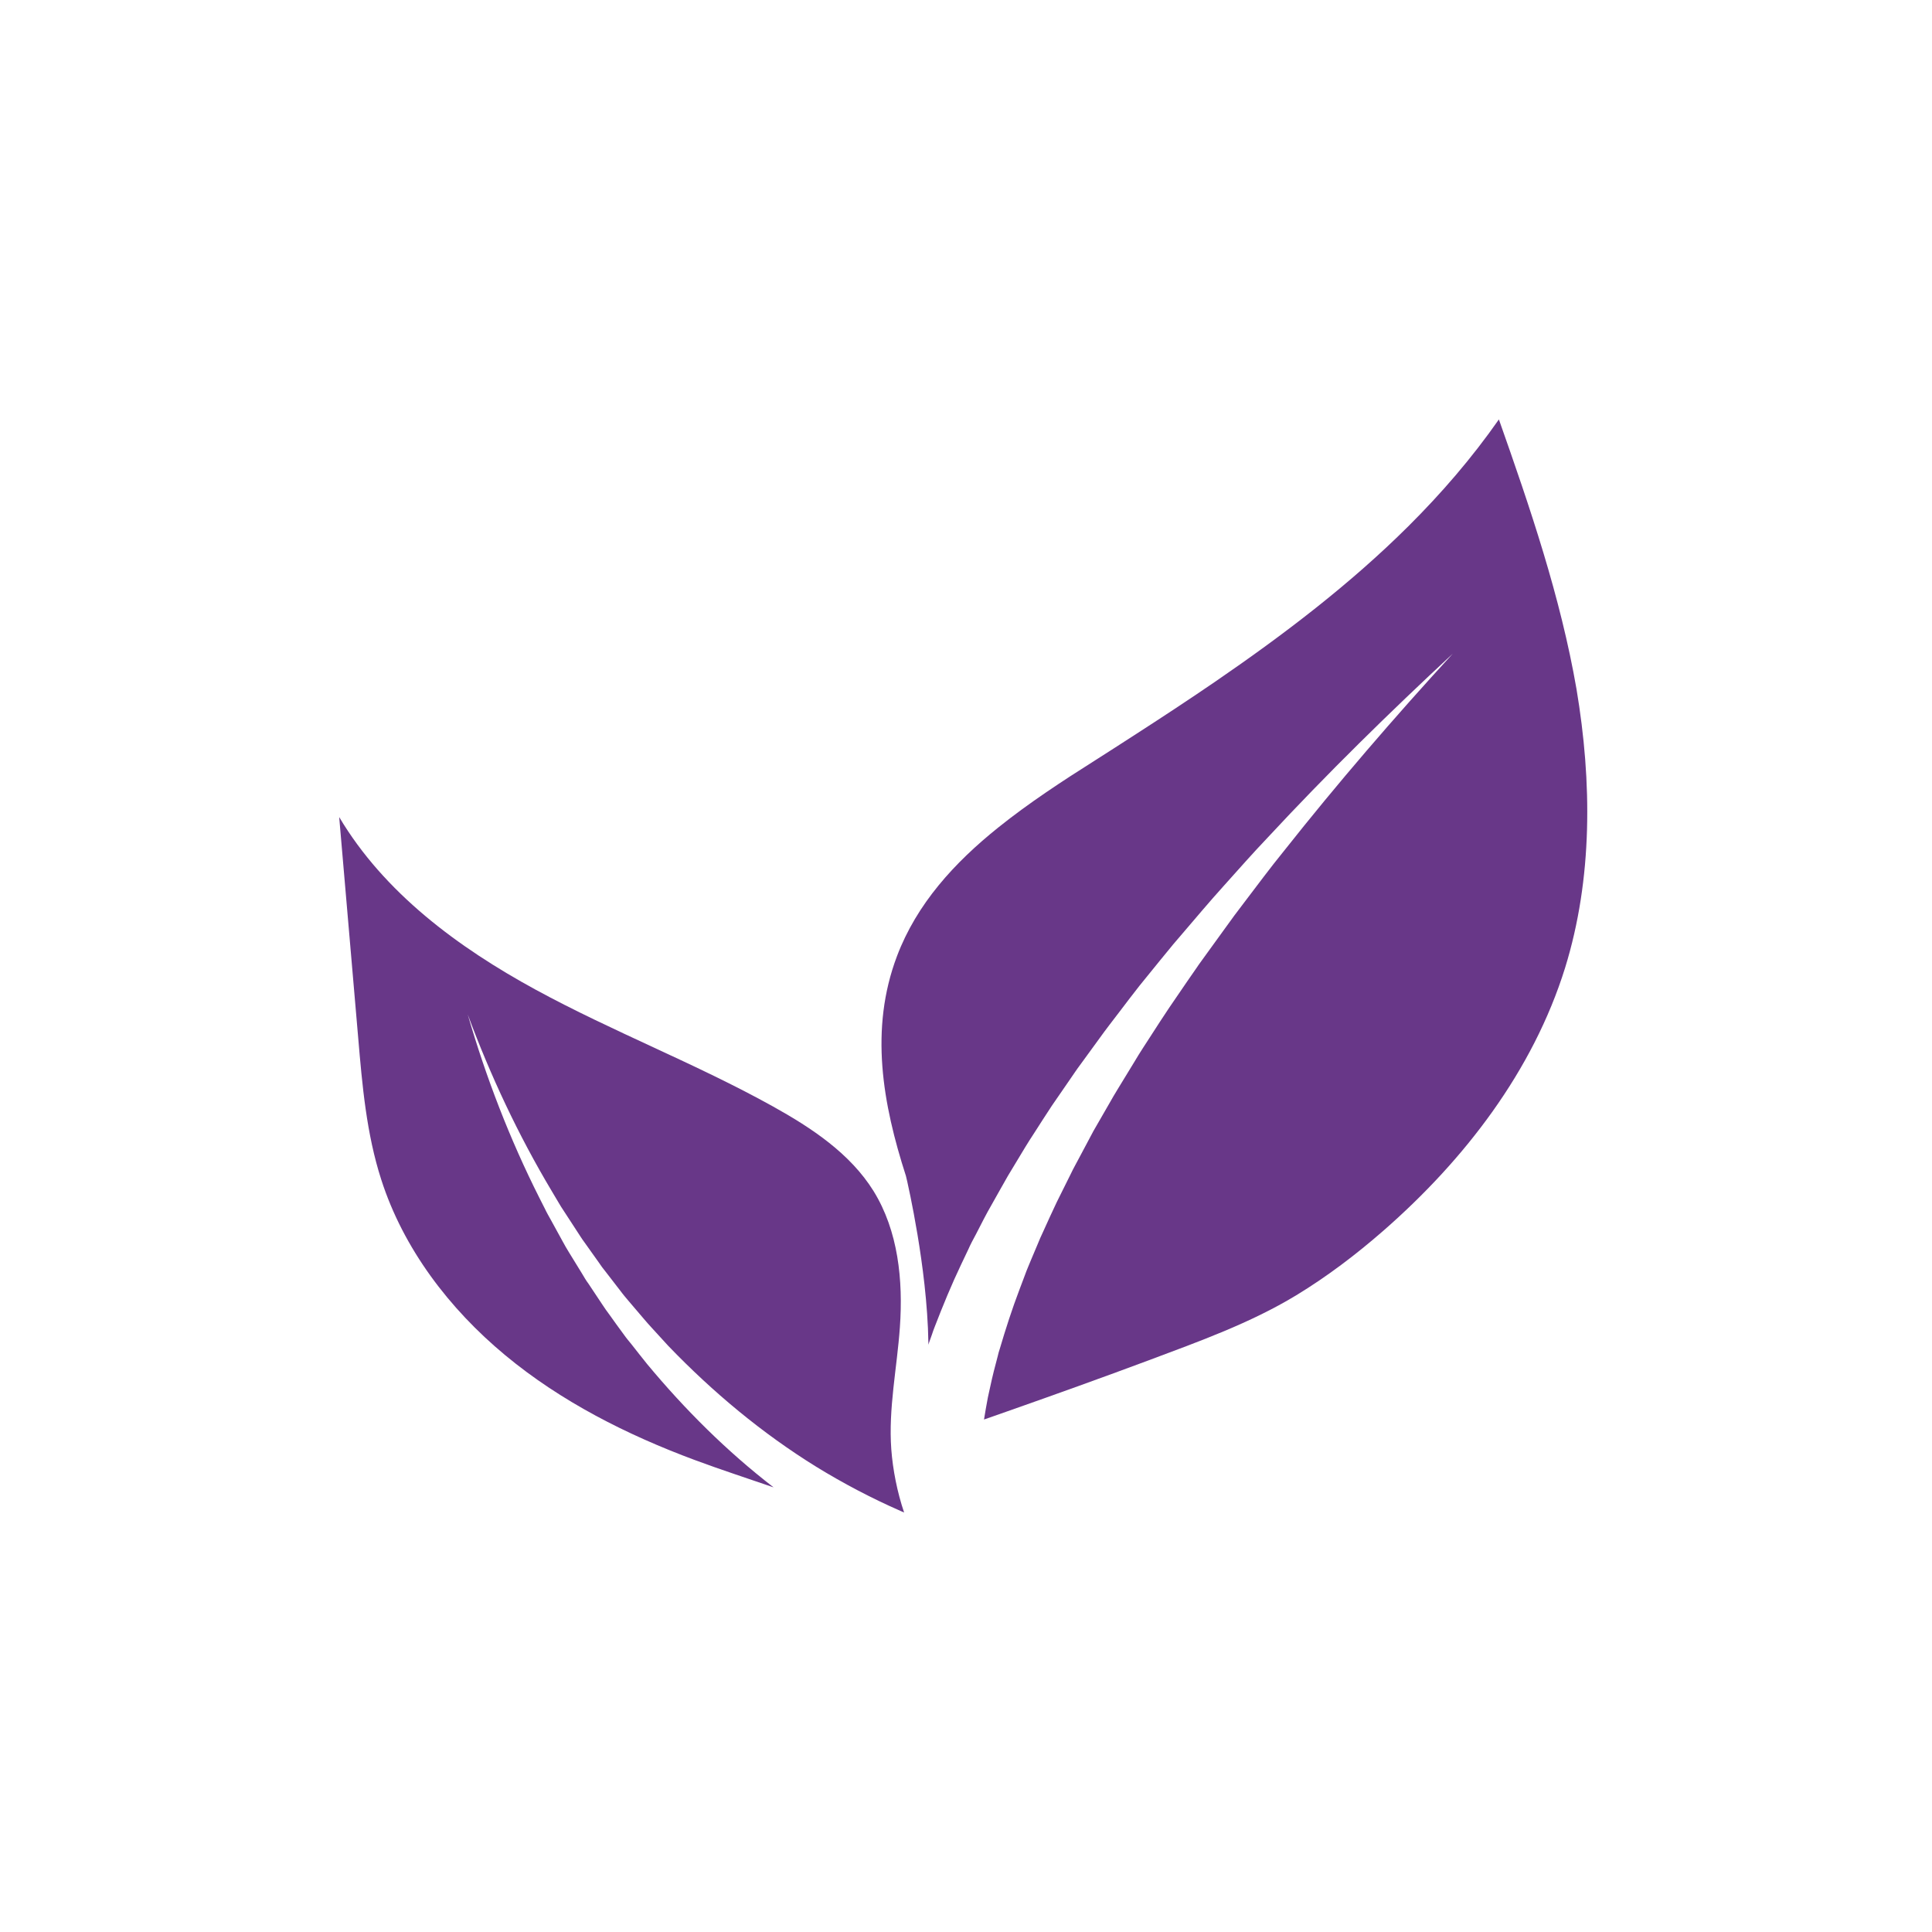 <svg xmlns="http://www.w3.org/2000/svg" xmlns:xlink="http://www.w3.org/1999/xlink" width="500" zoomAndPan="magnify" viewBox="0 0 375 375" height="500" preserveAspectRatio="xMidYMid meet" version="1.0"><defs><clipPath id="086633c74c"><path d="M 65.836 158 L 176 158 L 176 293.598 L 65.836 293.598 Z M 65.836 158 " clip-rule="nonzero"/></clipPath><clipPath id="53445485f5"><path d="M 171 81.348 L 308.832 81.348 L 308.832 276 L 171 276 Z M 171 81.348 " clip-rule="nonzero"/></clipPath></defs><g clip-path="url(#086633c74c)"><path fill="#683788" d="M 150.152 288.695 C 145.062 286.938 139.91 285.27 134.879 283.398 C 121.656 278.484 108.898 272.047 98.047 263.035 C 87.191 254.023 78.297 242.352 73.996 228.953 C 71.129 220.059 70.309 210.668 69.52 201.363 C 68.293 187.113 67.062 172.836 65.836 158.59 C 74.582 173.305 88.918 183.895 103.957 192.09 C 118.992 200.281 135.086 206.453 150.035 214.762 C 157.555 218.945 165.016 223.891 169.551 231.176 C 174.348 238.93 175.312 248.496 174.668 257.594 C 174.113 265.523 172.418 273.391 173 281.32 C 173.293 285.242 174.141 289.602 175.488 293.578 C 175.254 293.461 174.992 293.375 174.758 293.258 C 169.168 290.801 163.699 287.934 158.461 284.715 C 147.957 278.219 138.363 270.234 129.703 261.223 C 128.648 260.082 127.594 258.91 126.543 257.77 L 125.75 256.891 C 125.488 256.598 125.227 256.305 124.992 256.016 L 123.469 254.23 L 121.949 252.445 L 121.188 251.539 C 120.926 251.246 120.719 250.922 120.457 250.602 L 117.59 246.887 C 117.355 246.562 117.09 246.273 116.859 245.949 L 116.184 244.984 L 114.809 243.055 L 113.434 241.121 C 113.199 240.801 112.965 240.48 112.762 240.156 L 112.117 239.164 L 109.543 235.211 L 108.898 234.219 C 108.695 233.895 108.492 233.547 108.285 233.195 L 107.086 231.176 C 100.621 220.352 95.207 208.824 90.789 196.914 C 94.328 209.117 98.922 221.051 104.688 232.492 L 105.77 234.629 C 105.945 234.977 106.121 235.359 106.324 235.711 L 106.91 236.762 L 109.223 240.977 L 109.809 242.031 C 110.012 242.379 110.215 242.703 110.422 243.055 L 112.938 247.148 L 113.551 248.172 C 113.758 248.523 113.992 248.848 114.223 249.168 L 116.887 253.176 C 117.121 253.496 117.324 253.848 117.559 254.172 L 118.262 255.137 L 119.668 257.098 L 121.102 259.059 C 121.332 259.379 121.566 259.699 121.832 260.023 L 122.594 260.957 C 123.586 262.215 124.582 263.504 125.605 264.762 C 132.918 273.566 141.055 281.672 150.152 288.695 Z M 150.152 288.695 " fill-opacity="1" fill-rule="nonzero"/></g><g clip-path="url(#53445485f5)"><path fill="#683788" d="M 303.777 187.875 C 297.547 207.859 284.293 225.09 268.523 238.871 C 263.23 243.492 257.613 247.762 251.586 251.422 C 242.66 256.832 232.715 260.375 222.973 264.031 C 213.871 267.426 204.746 270.699 195.586 273.918 C 194.066 274.445 192.516 275 190.996 275.527 C 191.109 274.824 191.227 274.125 191.344 273.449 L 191.609 271.988 C 191.695 271.492 191.785 271.023 191.902 270.523 L 192.543 267.629 L 192.895 266.168 L 193.277 264.703 L 193.656 263.242 C 193.773 262.742 193.891 262.273 194.066 261.777 C 195.207 257.914 196.438 254.082 197.898 250.25 L 198.98 247.383 C 199.156 246.914 199.332 246.418 199.539 245.949 L 200.121 244.547 L 201.32 241.707 L 201.906 240.305 C 202.113 239.836 202.348 239.367 202.551 238.898 C 203.398 237.027 204.246 235.152 205.125 233.312 L 207.875 227.781 C 208.312 226.844 208.84 225.938 209.309 225.031 L 210.773 222.281 C 211.27 221.375 211.738 220.438 212.234 219.531 L 215.336 214.148 C 215.863 213.242 216.359 212.332 216.914 211.457 L 220.164 206.133 C 221.215 204.348 222.387 202.59 223.5 200.863 C 224.641 199.109 225.75 197.355 226.922 195.629 L 230.461 190.449 L 232.246 187.875 L 232.684 187.23 L 233.152 186.586 L 234.059 185.328 L 237.746 180.238 C 238.359 179.391 238.977 178.543 239.59 177.695 L 241.492 175.18 C 244.035 171.844 246.523 168.477 249.188 165.203 C 259.602 152.035 270.602 139.281 281.984 126.875 C 269.637 138.344 257.582 150.164 246.086 162.539 C 243.16 165.609 240.379 168.77 237.543 171.93 L 235.434 174.301 C 234.734 175.09 234.059 175.91 233.359 176.699 L 229.234 181.527 L 228.207 182.727 L 227.684 183.34 L 227.184 183.953 L 225.164 186.414 L 221.156 191.355 C 219.84 193.023 218.555 194.723 217.266 196.418 C 215.98 198.113 214.664 199.781 213.434 201.508 L 209.66 206.688 C 209.016 207.535 208.43 208.441 207.816 209.32 L 206.004 211.953 L 204.188 214.586 C 203.605 215.465 203.02 216.371 202.434 217.277 L 200.707 219.969 C 200.121 220.875 199.539 221.754 198.98 222.691 L 195.645 228.219 C 194.562 230.094 193.539 231.965 192.457 233.867 C 192.195 234.336 191.93 234.805 191.668 235.27 L 190.906 236.703 L 189.414 239.602 L 188.652 241.035 C 188.391 241.504 188.184 242 187.953 242.496 L 186.547 245.453 C 184.676 249.371 183.008 253.441 181.426 257.535 C 181.223 258.031 181.047 258.559 180.871 259.086 L 180.316 260.637 L 180.199 261.016 C 180.199 260.898 180.199 260.754 180.199 260.637 C 180.141 256.891 179.848 253.031 179.438 249.312 C 178.676 242.438 177.508 236.121 176.719 232.258 C 176.219 229.801 175.867 228.309 175.84 228.25 C 171.332 214.266 168.73 199.781 174.113 185.562 C 177.945 175.441 185.23 167.453 193.773 160.609 C 199.711 155.84 206.266 151.566 212.645 147.531 C 215.16 145.922 217.648 144.34 220.164 142.703 C 225.43 139.309 230.695 135.855 235.902 132.289 C 249.215 123.16 262.059 113.387 273.352 102.152 C 279.789 95.746 285.699 88.898 290.934 81.41 C 296.992 98.555 302.902 115.875 306.004 133.781 C 309.016 151.773 309.16 170.496 303.777 187.875 Z M 303.777 187.875 " fill-opacity="1" fill-rule="nonzero"/></g></svg>